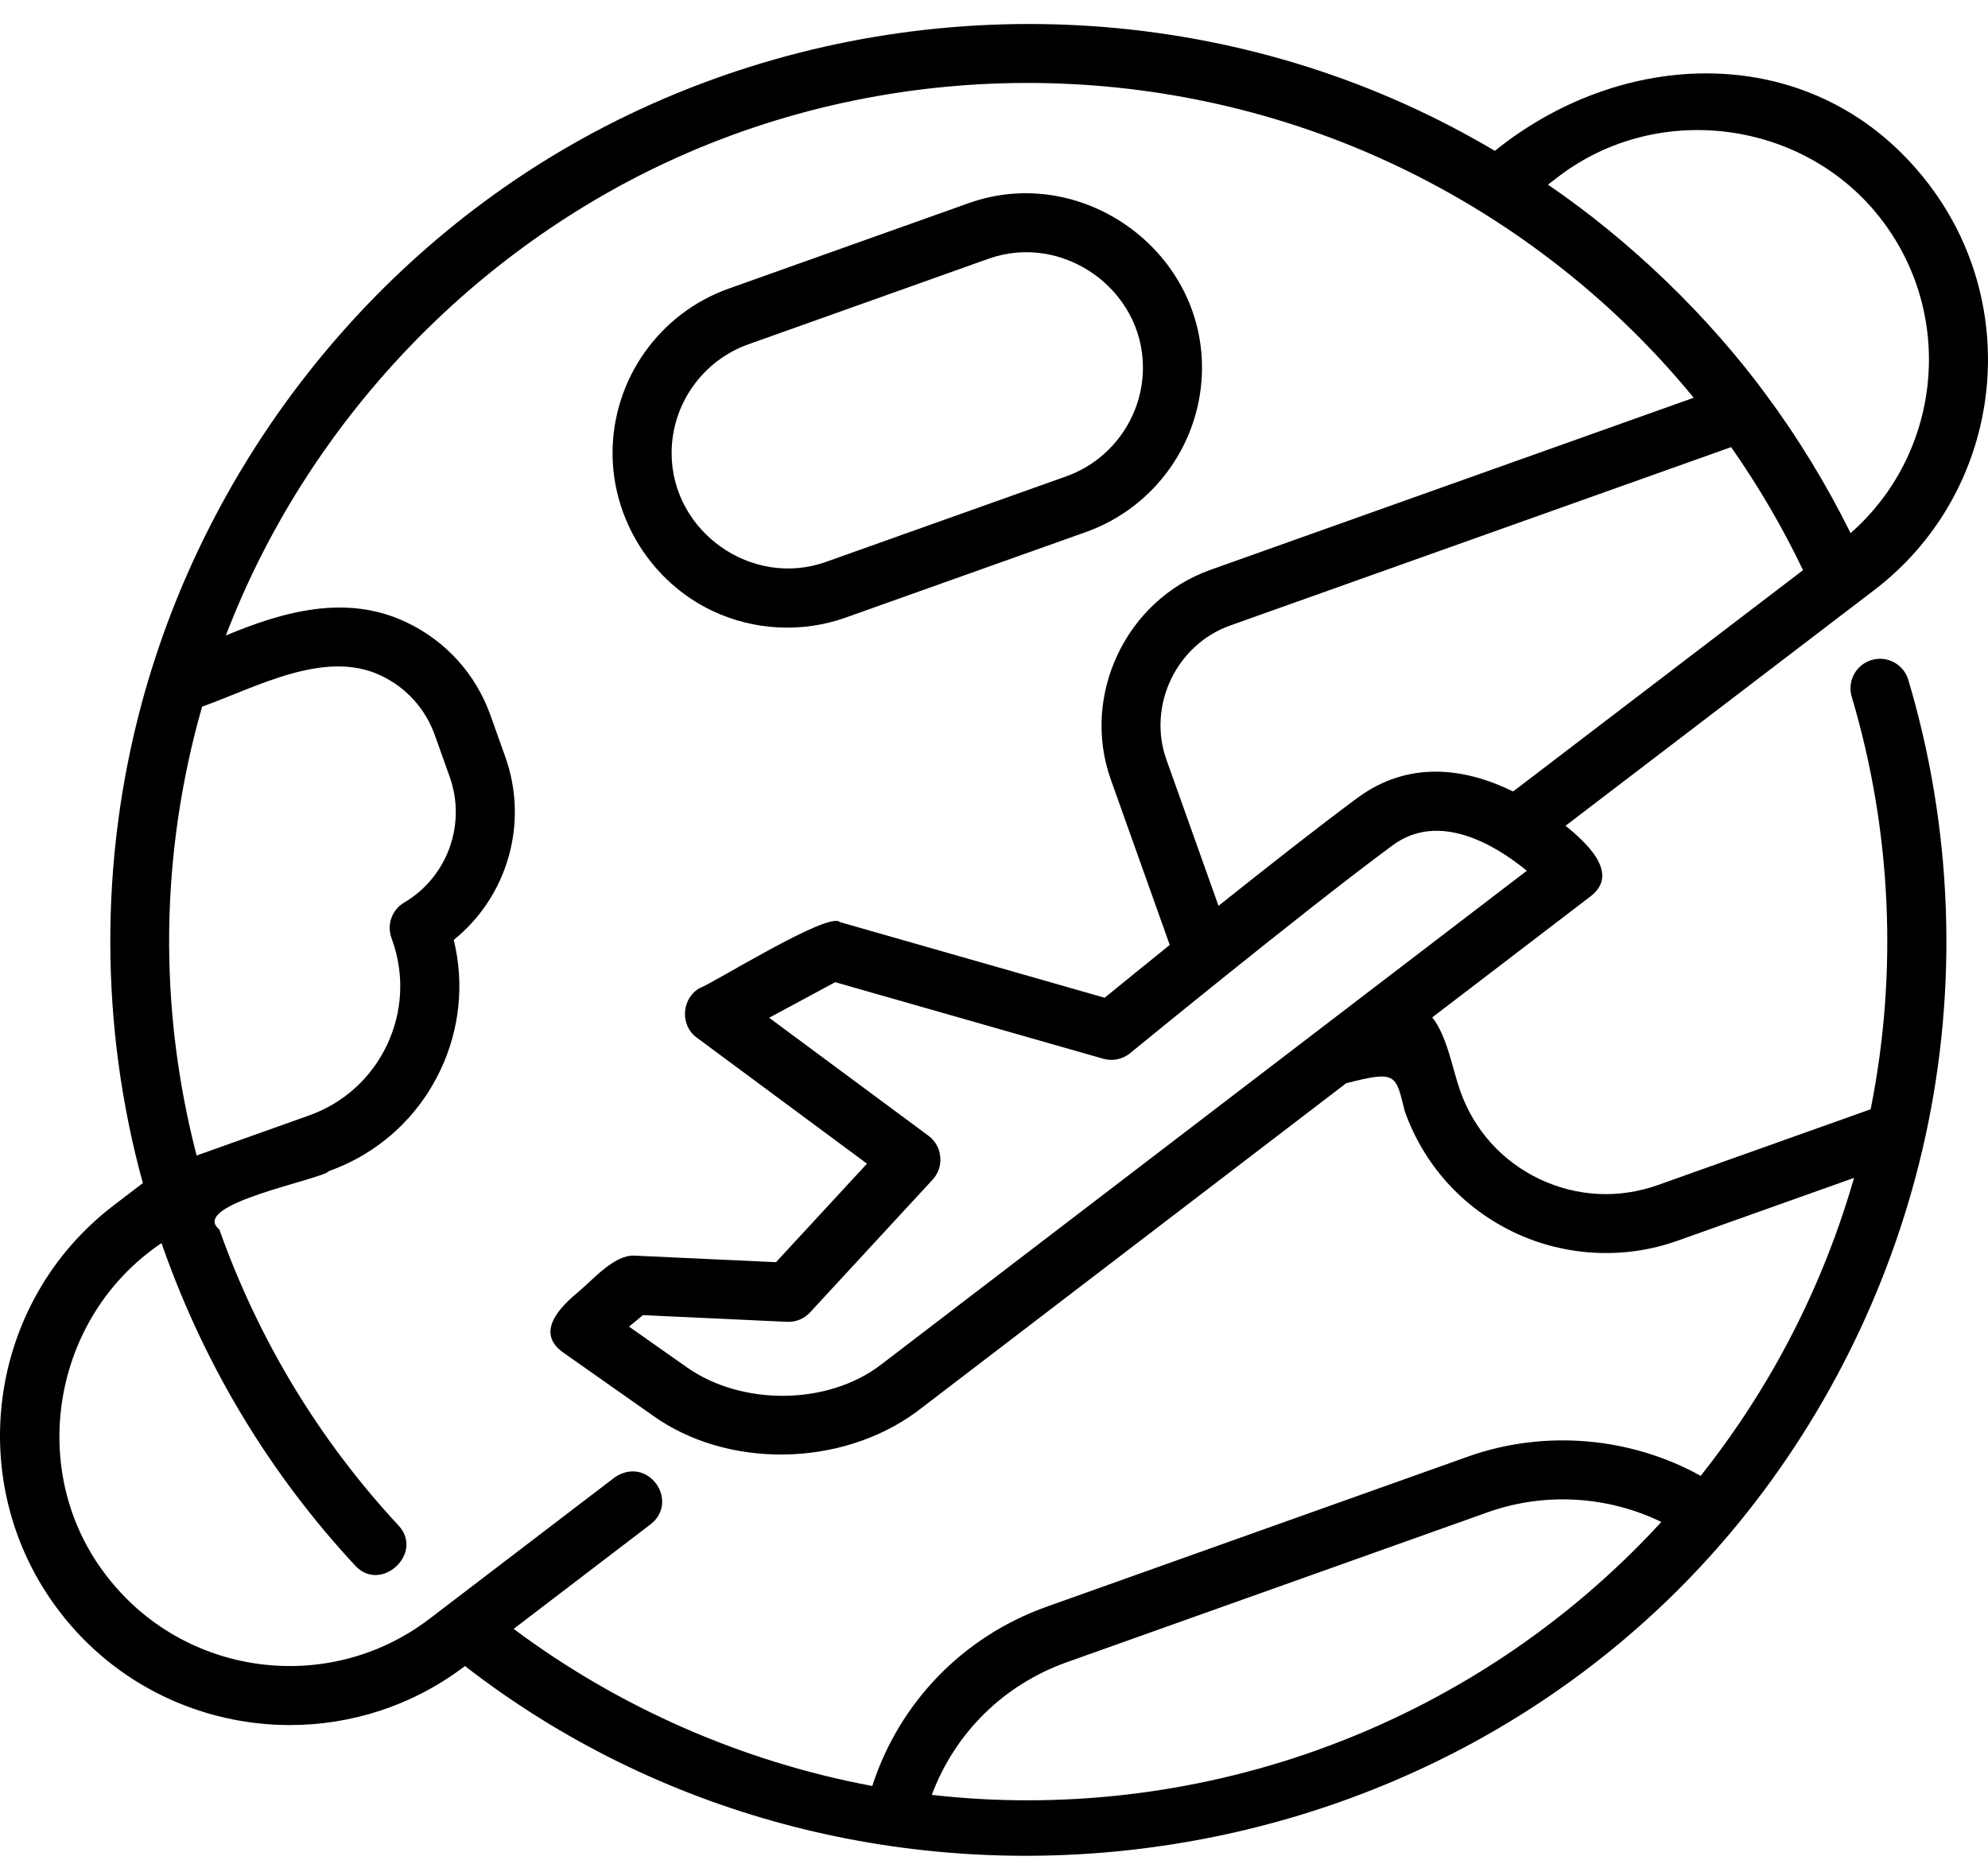 <svg xmlns="http://www.w3.org/2000/svg" viewBox="0 0 512 480" width="546" height="512">
	<style>
		tspan { white-space:pre }
		.shp0 { fill: #000000 } 
	</style>
	<g >
		<path fill-rule="evenodd" class="shp0" d="M482.02 169.92C486.04 168.72 490.28 171.01 491.48 175.04C502.88 213.3 504.37 254.09 495.8 292.98C487.83 329.2 471.28 363.41 447.81 392.13C367.73 490.11 219.67 506.49 119.75 429.01C106.28 439.26 90.41 444.21 74.66 444.21C52.18 444.21 29.94 434.12 15.28 414.91C-9.69 382.22 -3.39 335.31 29.3 310.35L36.79 304.63C25.71 264.31 25.61 221.4 36.51 181.03C53.65 117.56 97.41 62.66 155.89 32.48C219.64 -0.43 296.3 -2.72 361.77 26.72C369.75 30.31 377.5 34.36 385 38.79C419.08 11.3 468.56 10.46 496.72 47.35C521.68 80.05 515.39 126.95 482.7 151.91L403.21 212.6C408.05 216.58 417.52 224.76 409.62 230.8L368.87 261.96C372.71 266.75 374.08 275.32 376.12 281.03C379.68 291.03 386.93 299.05 396.52 303.61C406.13 308.16 416.93 308.71 426.94 305.15L481.78 285.62C488.82 250.48 487.17 213.84 476.9 179.38C475.7 175.35 478 171.12 482.02 169.92ZM457.07 351.83C465.8 336.49 472.64 320.22 477.5 303.29L432.04 319.48C418.36 324.35 403.12 323.57 390 317.35C376.73 311.05 366.71 299.96 361.79 286.13C359.43 276.64 359.77 275.56 346.7 278.92L236.09 363.51C216.47 377.94 187.24 378.13 168.2 364.55L145.11 348.31C137.67 343.08 144.33 336.48 148.91 332.69C152.6 329.64 158.1 323.11 163.34 323.31L199.86 325L223.29 299.63L179.41 267.14C175.03 263.9 175.53 256.92 180.33 254.34C183.1 253.51 213.47 234.5 216.3 237.41L284.5 256.9C287.94 254.09 293.99 249.16 301.26 243.3L286.08 200.69C278.35 178.97 290.03 154.43 311.71 146.71L436.2 102.38C414.74 76.14 387.18 55.09 356.33 41.07C298.05 14.58 229.95 14.65 171.82 41.67C119.96 65.79 78.61 110.19 58.17 163.6C73.01 157.41 89.17 152.84 104.65 160.19C114.84 165.03 122.55 173.55 126.33 184.19L130.15 194.9C136.24 212.01 130.65 230.9 116.86 242C119.61 253.2 118.44 264.98 113.4 275.6C107.61 287.8 97.41 297.01 84.7 301.55C83.12 303.68 48.42 310.04 56.48 316.56C66.65 345.13 82.18 370.79 102.65 392.83C109.27 399.95 98.13 410.31 91.51 403.18C69.62 379.62 53.02 352.19 42.15 321.67C41.96 321.14 41.79 320.61 41.6 320.09C13.27 339.14 6.74 378.98 27.36 405.68C47.24 431.71 84.58 436.72 110.61 416.85L158.44 380.33C166.99 374.79 174.99 386.52 167.67 392.42L132.29 419.44C159.46 439.73 191.31 453.68 224.65 459.9C231.62 438.39 248.01 421.4 269.62 413.71L378.04 375.08C397.67 368.09 419.78 369.93 438.01 380.03C445.06 371.14 451.46 361.69 457.07 351.83ZM349.62 205.42C362.92 195.6 377.56 197.8 389.69 203.78L464.36 146.78C459.07 135.72 452.86 125.1 445.84 115.09L316.81 161.04C302.94 165.98 295.46 181.7 300.41 195.59L313.82 233.23C326.25 223.31 339.8 212.67 349.62 205.42ZM398.67 47.49C419.96 62.01 439.89 81.29 454.84 101.58C463.12 112.76 470.41 124.72 476.61 137.24C499.86 116.84 503.68 81.52 484.63 56.58C465 30.86 427.13 25.76 401.39 45.41L398.67 47.49ZM100.78 241.4C99.6 237.98 100.99 234.2 104.11 232.37C115.24 225.81 120.16 212.21 115.82 200.01L112 189.3C109.58 182.48 104.65 177.03 98.12 173.93C83.6 167.03 65.9 177.01 52.05 181.93C41.2 219.95 40.76 259.48 50.64 297.53L79.59 287.22C88.48 284.05 95.61 277.61 99.66 269.08C103.7 260.55 104.19 250.96 101.02 242.08L100.78 241.4ZM339.07 450.72C373.12 438.59 403.64 418.33 427.87 391.9C413.98 385.15 397.7 384.22 383.15 389.41L274.72 428.04C258.43 433.84 245.91 446.31 239.98 462.19C273.35 466 307.43 462 339.07 450.72ZM393.23 224.19C385.2 217.62 370.69 208.77 358.65 217.65C346.69 226.48 329.07 240.46 314.82 251.91C314.81 251.92 314.81 251.92 314.8 251.93C301.58 262.55 291.27 271.01 291.05 271.18C289.12 272.76 286.54 273.3 284.14 272.61L215.1 252.89L198.09 262.05L239.15 292.46C242.74 295.11 243.24 300.45 240.21 303.73L208.64 337.92C207.12 339.57 204.95 340.47 202.7 340.36L165.58 338.64L162.01 341.6L176.95 352.11C190.96 361.96 213.07 361.97 226.85 351.43L393.23 224.19Z" />
		<path fill-rule="evenodd" class="shp0" d="M183.44 157.25C167.91 149.87 157.76 133.85 157.76 116.63C157.76 97.66 169.77 80.65 187.64 74.28L249.51 52.25C278.25 42.01 309.57 64.01 309.57 94.6C309.57 113.57 297.56 130.59 279.68 136.96L217.8 158.99C206.62 162.98 194.17 162.34 183.44 157.25ZM192.75 88.61C180.92 92.82 172.97 104.08 172.97 116.63C172.97 136.87 193.62 151.46 212.7 144.66L274.58 122.63C286.41 118.41 294.36 107.15 294.36 94.59C294.36 74.37 273.64 59.8 254.61 66.57L192.75 88.61Z" />
	</g>
</svg>